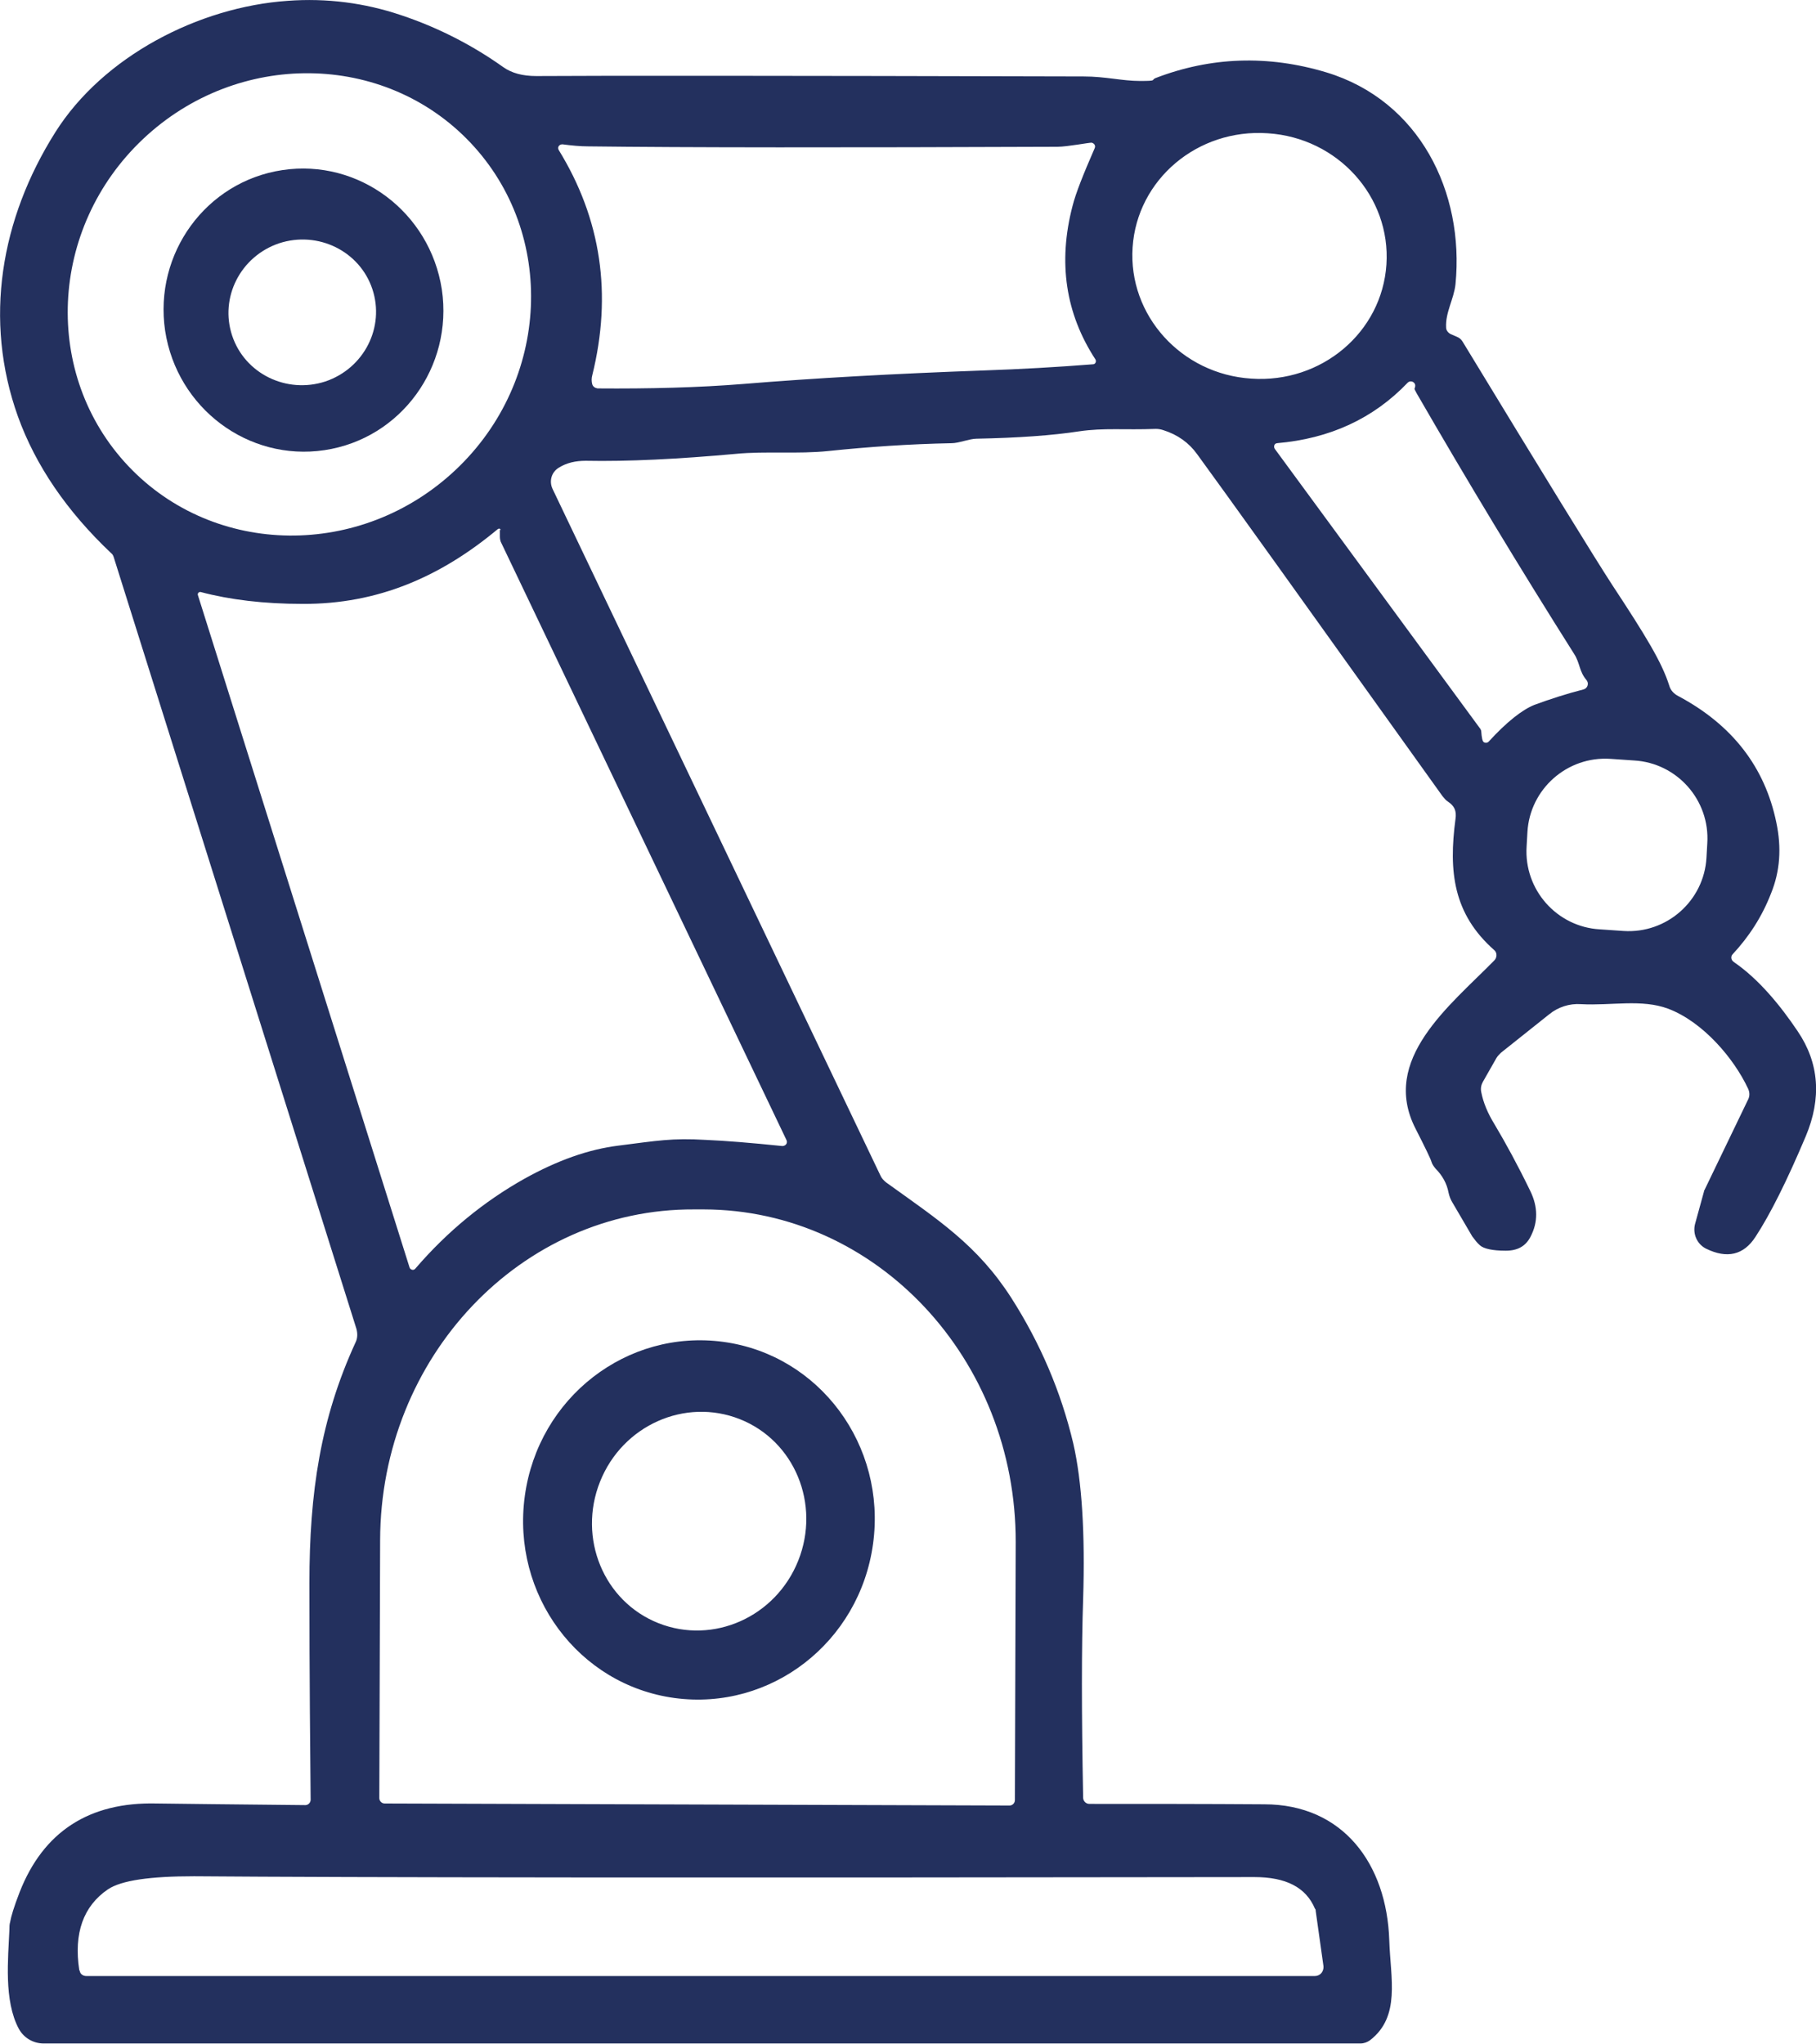 <?xml version="1.0" encoding="UTF-8"?>
<svg id="_Шар_1" data-name="Шар_1" xmlns="http://www.w3.org/2000/svg" version="1.1" viewBox="0 0 444.3 500">
  <!-- Generator: Adobe Illustrator 29.0.1, SVG Export Plug-In . SVG Version: 2.1.0 Build 192)  -->
  <defs>
    <style>
      .st0 {
        fill: #23305e;
      }
    </style>
  </defs>
  <path class="st0" d="M424.2,235.3c6,4.1,11.3,10.5,15.6,16.9,5.3,7.8,5.9,16.4,2,25.7-4.6,10.9-8.7,19.1-12.3,24.6-2.9,4.5-7,5.4-12.1,2.9-2.2-1.1-3.3-3.6-2.7-6l2.2-8c0-.1,0-.2.1-.3l10.7-22.2c.4-.8.4-1.7,0-2.6-3.5-7.5-11.1-16.4-19.6-19.6-6.5-2.4-13.8-.7-21.3-1.1-2.8-.2-5.6.7-7.8,2.5l-11.8,9.4c-.4.4-.8.8-1.1,1.3l-3.3,5.8c-.4.7-.6,1.6-.4,2.5.5,2.6,1.6,5.2,3.2,7.8,2.8,4.7,5.8,10.2,8.8,16.4,1.9,3.9,1.9,7.6.1,11.1-1.2,2.4-3.2,3.5-6.1,3.5-3.3,0-5.4-.5-6.3-1.3-.7-.6-1.3-1.4-1.9-2.2l-4.8-8.2c-.5-.8-.8-1.6-1-2.5-.4-2.2-1.5-4.2-3.2-5.9-.4-.5-.8-1-1-1.7-.2-.7-1.5-3.4-3.9-8.1-8.6-16.9,8.4-30,19.3-41.1.7-.7.7-1.9,0-2.5-10.1-8.9-11.2-19.3-9.5-32.1.3-2-.3-3.2-1.8-4.2-.5-.3-.9-.8-1.4-1.4-33.7-47.1-53.7-75-60-83.6-2-2.8-4.8-4.8-8.3-5.9-.6-.2-1.2-.3-1.8-.3-7.7.3-12.7-.3-18.8.6-6.5,1-14.9,1.6-25.1,1.8-1.7,0-4.3,1.1-6.1,1.1-10.4.2-20.4.9-30,1.9-7.6.8-15.5,0-22.7.7-14.3,1.3-26.6,1.9-36.8,1.7-2.5,0-4.7.5-6.6,1.7-1.8,1.1-2.4,3.3-1.5,5.2l80.2,167.9c.3.7.8,1.2,1.4,1.7,12.8,9.2,22.3,15.3,30.6,28.2,7.1,11.1,12.2,23,15.2,35.7,2.1,9.2,2.9,21.9,2.4,38-.4,11.5-.4,27.7,0,48.6,0,.8.7,1.5,1.5,1.5,14.2,0,28.4,0,42.8.1,19.3,0,30,14.6,30.6,33.3.3,9.3,2.8,18.6-4.7,24.4-.7.5-1.5.8-2.4.8H10.7c-2.6,0-4.9-1.4-6.1-3.6-3.7-6.9-2.6-17.2-2.3-24.2,0-.7,0-1.3.2-2,.2-1.2.9-3.6,2.3-7.2,5.8-14.8,17-22.1,33.5-21.7,5.8.1,18,.2,36.4.4.7,0,1.3-.6,1.3-1.3-.1-11.6-.3-29.2-.3-53,0-22.1,2.7-40.2,11.3-58.9.5-1,.5-2.2.2-3.3L27.8,136.2c-.1-.3-.3-.7-.6-.9-10.9-10.3-18.5-21.5-22.8-33.4C-4.1,78.2.2,53.5,13.5,32.4,25.2,13.8,48.6,1.7,70.4.2c9.5-.7,18.8.5,27.7,3.5,9,3,17.4,7.3,25,12.7,2.1,1.5,4.8,2.2,8.1,2.2,14.8-.1,59.5-.1,133.9.1,5.4,0,9.4,1.1,13.8,1.1s2.6-.2,3.8-.7c13.5-5.2,27.5-5.7,41.8-1.4,22.8,6.9,33.8,29.3,31.6,51.8-.4,3.7-2.5,6.9-2.3,10.6,0,.7.5,1.3,1.1,1.6l1.6.7c.5.2,1,.6,1.3,1.1,20.3,33.4,32.5,53.2,36.6,59.5,8.3,12.6,12.2,19,14,24.7.3,1.1,1.1,2,2.3,2.6,13.1,7,21.1,17.3,23.9,30.9,1.3,6.2.9,11.9-1.3,17.3-2.2,5.7-5.4,10.6-9.4,14.9-.5.5-.4,1.4.2,1.8M115.1,34.9c-21.1-22.3-57-22.7-80.1-.9-23.1,21.8-24.7,57.7-3.6,80,21.1,22.3,57,22.7,80.1.9,23.1-21.8,24.7-57.7,3.6-80M339.2,64.7c1.1-16.6-11.9-31-29-32.1-17.2-1.2-32,11.3-33.1,27.9-1.1,16.6,11.9,31,29,32.1,17.2,1.2,32-11.3,33.1-27.9M267.2,34.9c-.5-.1-6,1-8.5,1-52.6.2-90.9.2-114.8-.1-1.9,0-4-.2-6.3-.5-.8,0-1.3.7-.9,1.4,10.4,16.9,13.1,35.3,8.2,55.1-.2.7-.2,1.5,0,2.2.2.6.7.9,1.3,1,12.7.1,24.7-.2,35.8-1.1,17-1.4,36.6-2.5,58.9-3.3,8.7-.3,17.6-.8,26.5-1.5.6,0,.9-.7.6-1.2-7.3-11.2-9.2-23.7-5.6-37.5.8-3.2,2.7-7.9,5.4-14.1.3-.6,0-1.2-.7-1.4M312.5,108.4c-.7,0-1,.8-.6,1.4l50.3,68.5c.1.2.2.4.2.6.1,1.5.3,2.4.6,2.6.4.3,1,.2,1.3-.2,4.3-4.7,8.1-7.7,11.1-8.9,3.8-1.4,7.8-2.7,12.1-3.8.9-.3,1.3-1.4.7-2.2-1.9-2.2-1.6-4.2-3.1-6.5-13.4-21.2-26.2-42.4-38.5-63.7-.4-.7-.6-1.1-.5-1.2.2-.5.2-.9,0-1.2-.4-.6-1.2-.7-1.7-.2-8.4,8.8-19.1,13.7-32,14.8M122.5,129.7c0-.4-.4-.5-.7-.3-13.9,11.6-29.3,18.4-47.8,18.3-9.4,0-17.7-1-24.9-2.9-.4-.1-.8.3-.7.7l51.8,164.5c.2.6,1,.8,1.4.3,7.9-9.2,16.9-16.5,26.7-22,8.1-4.5,15.7-7.2,23-8.1,9.5-1.2,13.1-1.9,21.4-1.4,4.7.2,10.9.7,18.7,1.5.8,0,1.4-.7,1-1.5l-69.7-145.9c-.3-.5-.4-1.1-.4-1.7v-1.7M417.7,206.3c.7-10.6-7.4-19.7-17.9-20.3l-5.8-.4c-10.6-.7-19.7,7.4-20.3,17.9l-.2,3.5c-.7,10.6,7.4,19.7,17.9,20.3l5.8.4c10.6.7,19.7-7.4,20.3-17.9l.2-3.5M94,441.1l153,.5c.7,0,1.3-.6,1.3-1.3l.2-63.1c.1-44.8-34-81.3-76.3-81.4h-2.4c-42.3-.2-76.7,36.1-76.8,80.9l-.2,63.1c0,.7.6,1.3,1.3,1.3M19.5,482c.1.8.8,1.3,1.6,1.3h300.6c1.3,0,2.2-1.1,2.1-2.4l-1.9-13.5c0-.2,0-.4-.2-.6-2.2-5.2-7.1-7.7-14.8-7.7-135.3.2-221.7.1-259.4-.2-10.8,0-17.8,1-21.1,3.2-6,4.1-8.4,10.7-7,19.8h0Z"/>
  <path class="st0" d="M69.1,41.6c18.7-2.8,36.1,10.3,39,29.2,2.8,18.9-10,36.5-28.7,39.3-18.7,2.8-36.1-10.3-39-29.2-2.8-18.9,10-36.5,28.7-39.3M91.1,70.7c-3.1-9.3-13.3-14.3-22.8-11.2-9.5,3.2-14.6,13.3-11.5,22.6,3.1,9.3,13.3,14.3,22.8,11.2,9.5-3.2,14.6-13.3,11.5-22.6h0Z"/>
  <path class="st0" d="M177,328.2c23.5,3.2,39.9,25.3,36.6,49.4-3.3,24.1-25,40.9-48.6,37.7-23.5-3.2-39.9-25.3-36.6-49.4,3.3-24.1,25-40.9,48.6-37.7M181,347.1c-13.4-5.3-28.7,1.5-34.2,15.3-5.5,13.8.9,29.3,14.3,34.6,13.4,5.3,28.7-1.5,34.2-15.3,5.5-13.8-.9-29.3-14.3-34.6h0Z"/>
</svg>